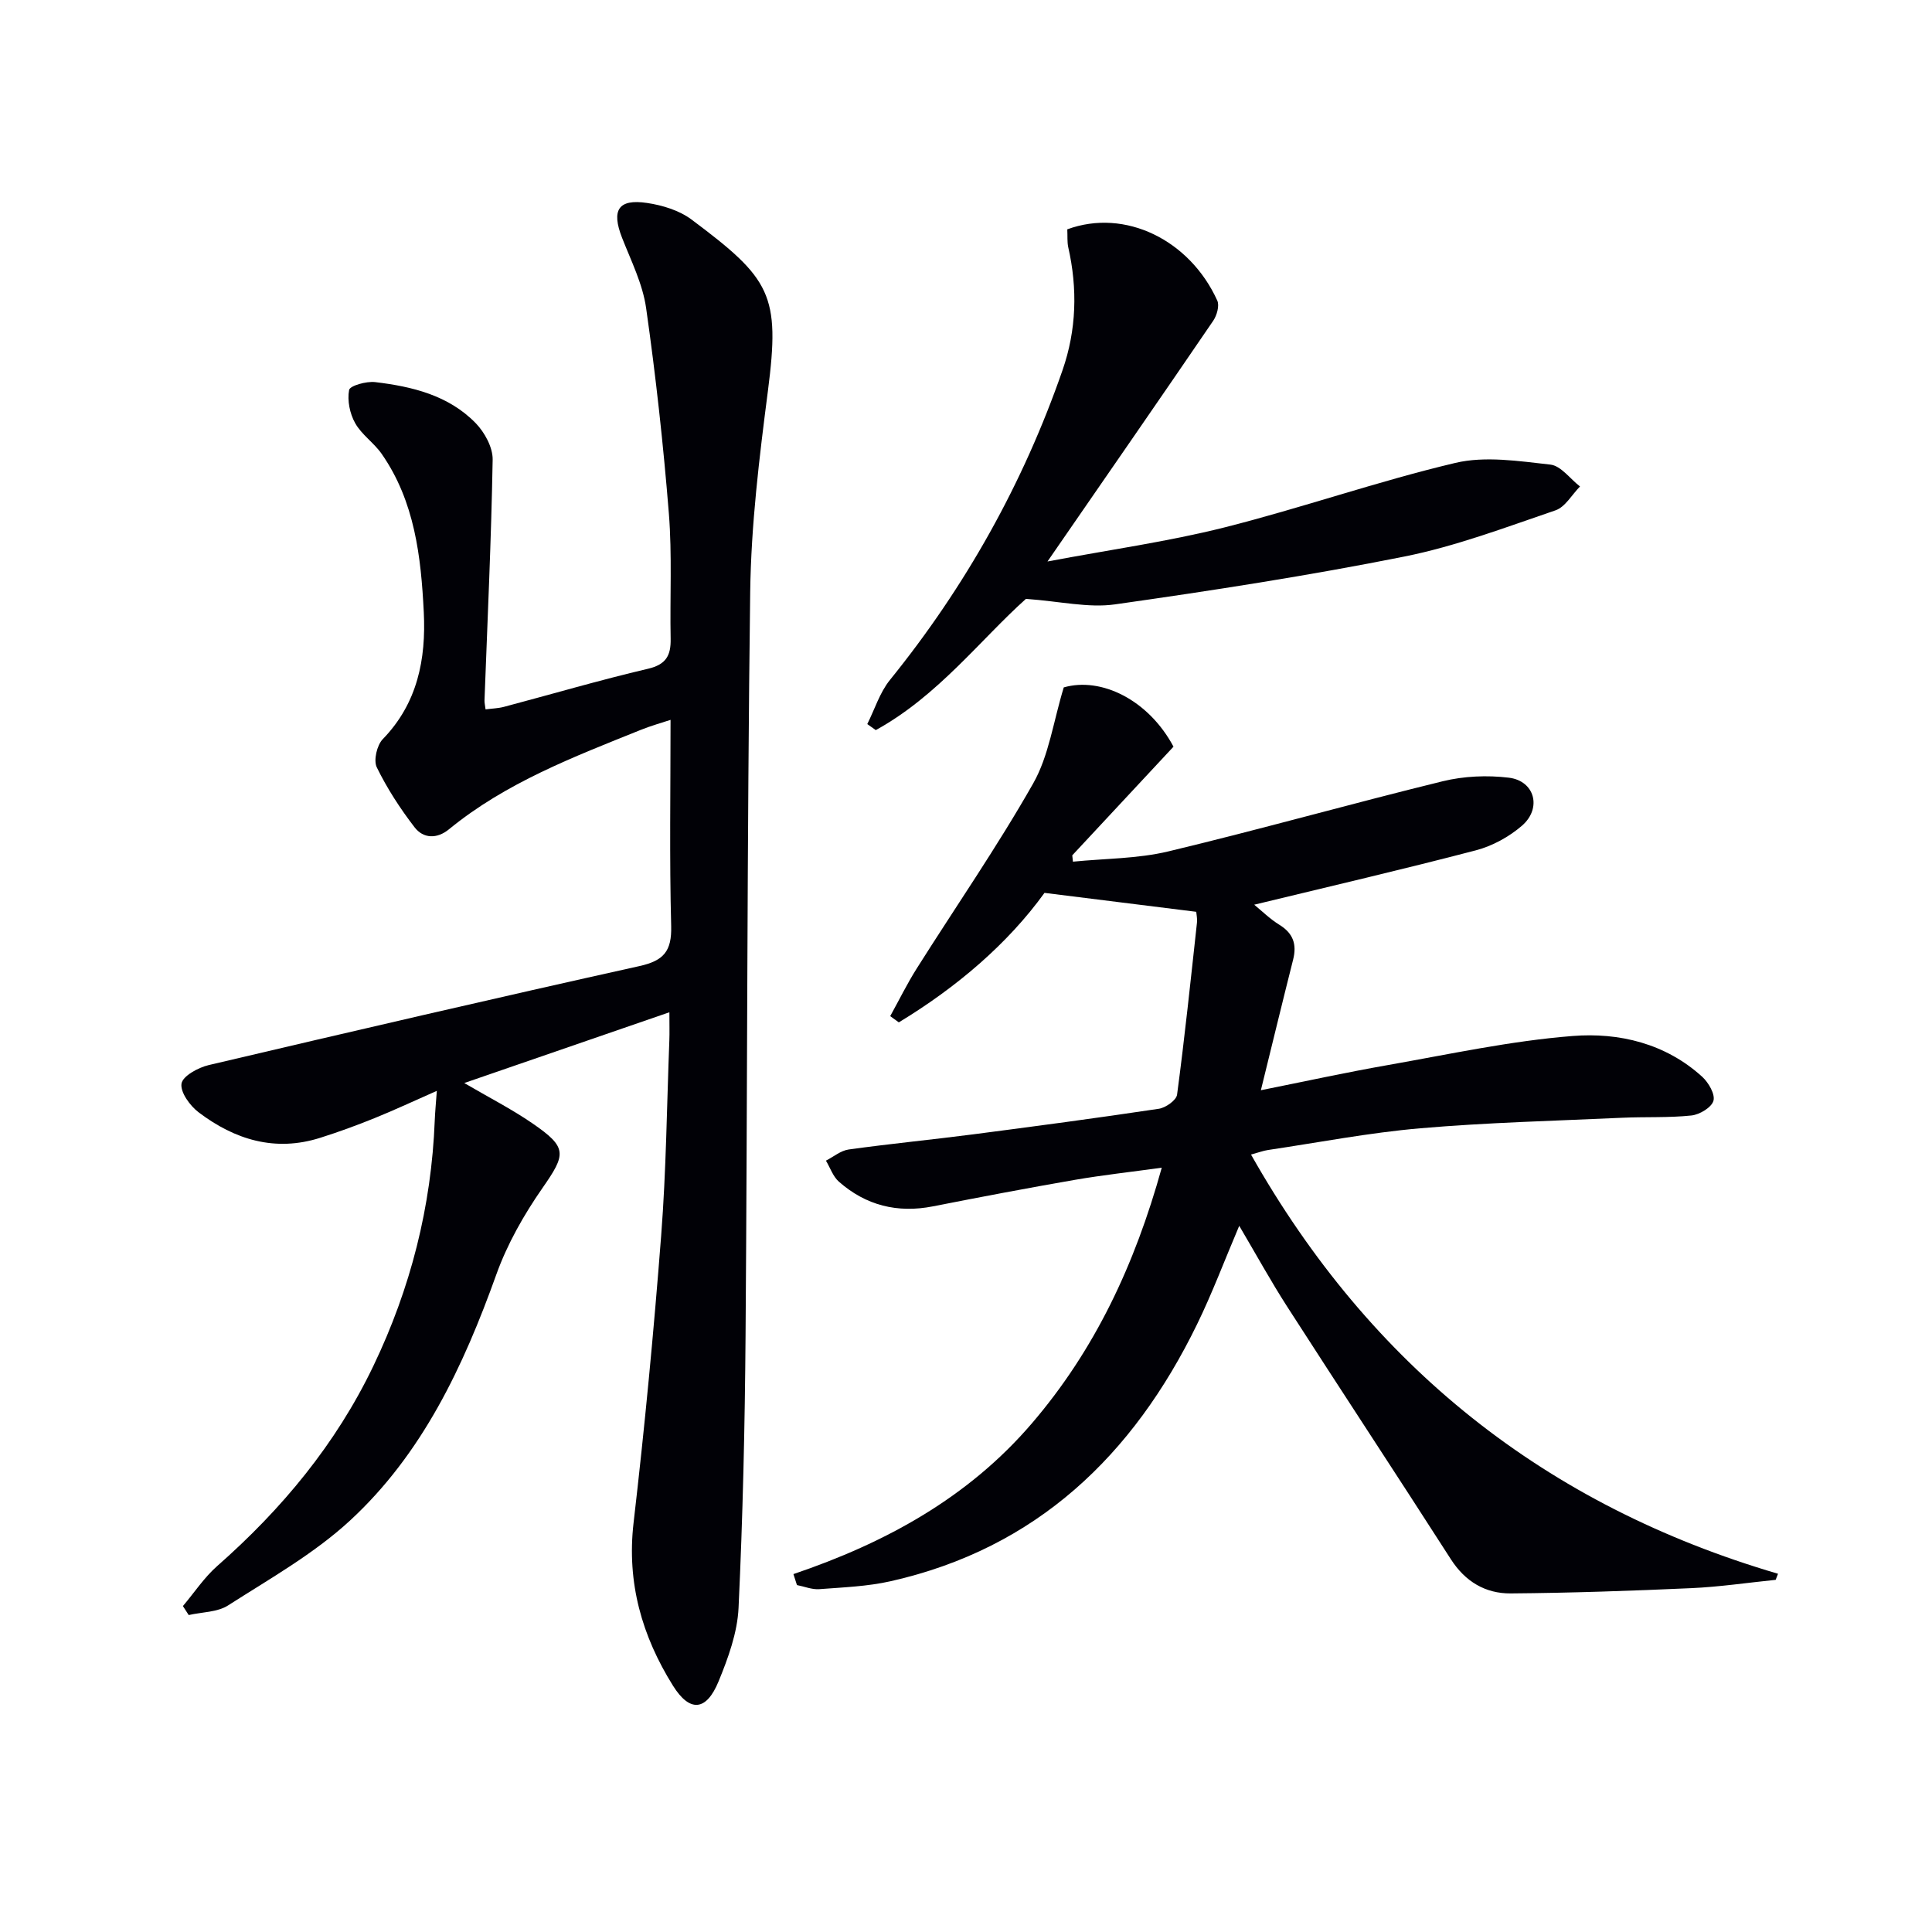 <svg enable-background="new 0 0 400 400" viewBox="0 0 400 400" xmlns="http://www.w3.org/2000/svg"><path d="m138.59 209.58c-14.6 5.03-28.21 9.73-42.47 14.65 5.14 3.01 9.83 5.4 14.13 8.36 7.26 4.99 6.96 6.34 2.06 13.38-3.84 5.52-7.29 11.59-9.55 17.9-6.82 19.02-15.3 37.11-30.3 50.95-7.47 6.89-16.6 12.03-25.23 17.56-2.23 1.43-5.41 1.37-8.16 2-.4-.62-.8-1.24-1.2-1.86 2.35-2.78 4.39-5.9 7.09-8.28 13.4-11.79 24.59-25.26 32.34-41.43 7.71-16.07 12.02-33 12.71-50.83.07-1.8.25-3.59.43-6.13-4.61 2.03-8.72 3.96-12.92 5.66-3.68 1.49-7.43 2.86-11.22 4.06-9.35 2.97-17.7.39-25.18-5.28-1.79-1.35-3.83-4.17-3.54-5.95.26-1.57 3.45-3.31 5.61-3.82 29.71-6.99 59.44-13.9 89.23-20.51 4.99-1.11 6.67-3.09 6.54-8.24-.37-14.12-.13-28.25-.13-42.73-1.63.54-3.96 1.19-6.18 2.08-13.88 5.59-27.91 10.92-39.69 20.57-2.47 2.03-5.3 1.96-7.12-.4-2.98-3.87-5.69-8.04-7.83-12.42-.71-1.45.03-4.59 1.24-5.84 7.21-7.43 8.97-16.58 8.49-26.27-.57-11.49-1.87-22.94-8.71-32.78-1.6-2.3-4.16-3.98-5.5-6.38-1.11-1.97-1.66-4.7-1.25-6.86.17-.89 3.58-1.84 5.38-1.63 7.67.91 15.2 2.73 20.81 8.48 1.86 1.91 3.57 5.03 3.53 7.57-.29 16.62-1.07 33.23-1.69 49.85-.02.47.11.95.22 1.86 1.33-.18 2.6-.21 3.79-.52 9.95-2.64 19.83-5.54 29.84-7.89 3.76-.88 4.75-2.76 4.69-6.18-.17-8.66.32-17.36-.37-25.98-1.14-14.22-2.7-28.42-4.71-42.53-.71-4.99-3.11-9.77-4.98-14.54-2.24-5.72-.81-8.1 5.17-7.21 3.19.47 6.68 1.54 9.21 3.43 16.41 12.28 18.4 15.52 15.82 35.47-1.79 13.83-3.49 27.78-3.67 41.69-.66 51.29-.57 102.59-.96 153.88-.14 18.81-.57 37.62-1.45 56.4-.24 5.14-2.15 10.38-4.14 15.23-2.53 6.15-5.95 6.48-9.46.85-6.38-10.23-9.57-21.26-8.14-33.65 2.3-19.8 4.19-39.66 5.72-59.54 1.04-13.42 1.17-26.91 1.69-40.37.06-1.61.01-3.24.01-5.83z" fill="#010106"/><path d="m164.27 325.9c19.08-6.47 36.19-15.82 49.37-31.21 13.02-15.2 21.28-32.74 26.89-52.93-6.46.89-12.27 1.53-18.02 2.52-9.8 1.7-19.58 3.56-29.34 5.48-7.36 1.45-13.89-.18-19.48-5.1-1.23-1.08-1.81-2.89-2.69-4.36 1.57-.8 3.06-2.08 4.71-2.31 8.55-1.19 17.15-2.02 25.72-3.13 12.85-1.67 25.69-3.38 38.49-5.3 1.42-.21 3.62-1.76 3.78-2.92 1.58-11.85 2.82-23.74 4.12-35.62.09-.79-.1-1.61-.15-2.24-10.37-1.29-20.48-2.56-31.42-3.92-7.6 10.53-18.15 19.53-30.16 26.81-.59-.43-1.18-.86-1.78-1.29 1.82-3.29 3.48-6.68 5.48-9.85 8.06-12.77 16.68-25.22 24.12-38.33 3.25-5.72 4.16-12.77 6.33-19.88 7.73-2.23 17.55 2.58 22.72 12.27-6.94 7.45-13.95 14.98-20.96 22.5.05.44.09.87.14 1.31 6.59-.66 13.35-.6 19.73-2.12 19.01-4.55 37.84-9.88 56.83-14.53 4.38-1.07 9.19-1.28 13.67-.74 5.38.64 6.92 6.31 2.74 9.94-2.67 2.31-6.12 4.2-9.54 5.1-15.06 3.94-30.22 7.46-45.9 11.26 1.57 1.28 3.26 2.96 5.23 4.17 2.85 1.76 3.62 4.04 2.83 7.19-2.23 8.83-4.37 17.67-6.68 27.05 8.89-1.78 17.53-3.67 26.24-5.2 12.74-2.24 25.47-5.02 38.32-6.03 9.6-.76 19.24 1.54 26.83 8.46 1.3 1.19 2.7 3.61 2.31 4.96-.4 1.38-2.86 2.86-4.56 3.04-4.74.5-9.56.25-14.34.47-13.94.64-27.92.98-41.81 2.18-10.56.91-21.03 2.94-31.53 4.5-.96.14-1.88.5-3.5.94 24.78 43.84 60.99 72.66 109.11 86.79-.16.42-.33.84-.49 1.26-5.82.59-11.63 1.46-17.46 1.72-12.46.56-24.92.99-37.39 1.09-5.22.04-9.41-2.43-12.39-7.07-11.22-17.48-22.65-34.83-33.89-52.3-3.4-5.29-6.44-10.82-9.93-16.74-3.06 7.19-5.59 13.96-8.75 20.43-13.22 27.1-33.2 46.33-63.4 53.15-4.82 1.09-9.85 1.27-14.81 1.65-1.51.11-3.07-.55-4.61-.85-.25-.77-.49-1.52-.73-2.27z" fill="#010106"/><path d="m220.97 47.48c11.98-4.4 25.36 2.21 31.05 14.74.49 1.07-.08 3.07-.83 4.18-11.02 16.16-22.16 32.23-34.32 49.85 12.98-2.45 24.92-4.11 36.55-7.03 16.07-4.05 31.78-9.57 47.89-13.38 6.21-1.47 13.16-.37 19.68.35 2.18.24 4.09 2.95 6.13 4.53-1.67 1.69-3.05 4.25-5.07 4.94-10.33 3.52-20.65 7.44-31.31 9.57-19.84 3.96-39.86 7.06-59.9 9.9-5.5.78-11.31-.63-18.43-1.14-9.33 8.34-18.24 20.12-31.09 27.17-.59-.42-1.17-.84-1.76-1.25 1.54-3.06 2.58-6.52 4.69-9.13 15.64-19.33 27.6-40.68 35.74-64.15 2.89-8.33 3.13-16.87 1.17-25.48-.23-1.12-.12-2.31-.19-3.67z" fill="#010106"/></svg>